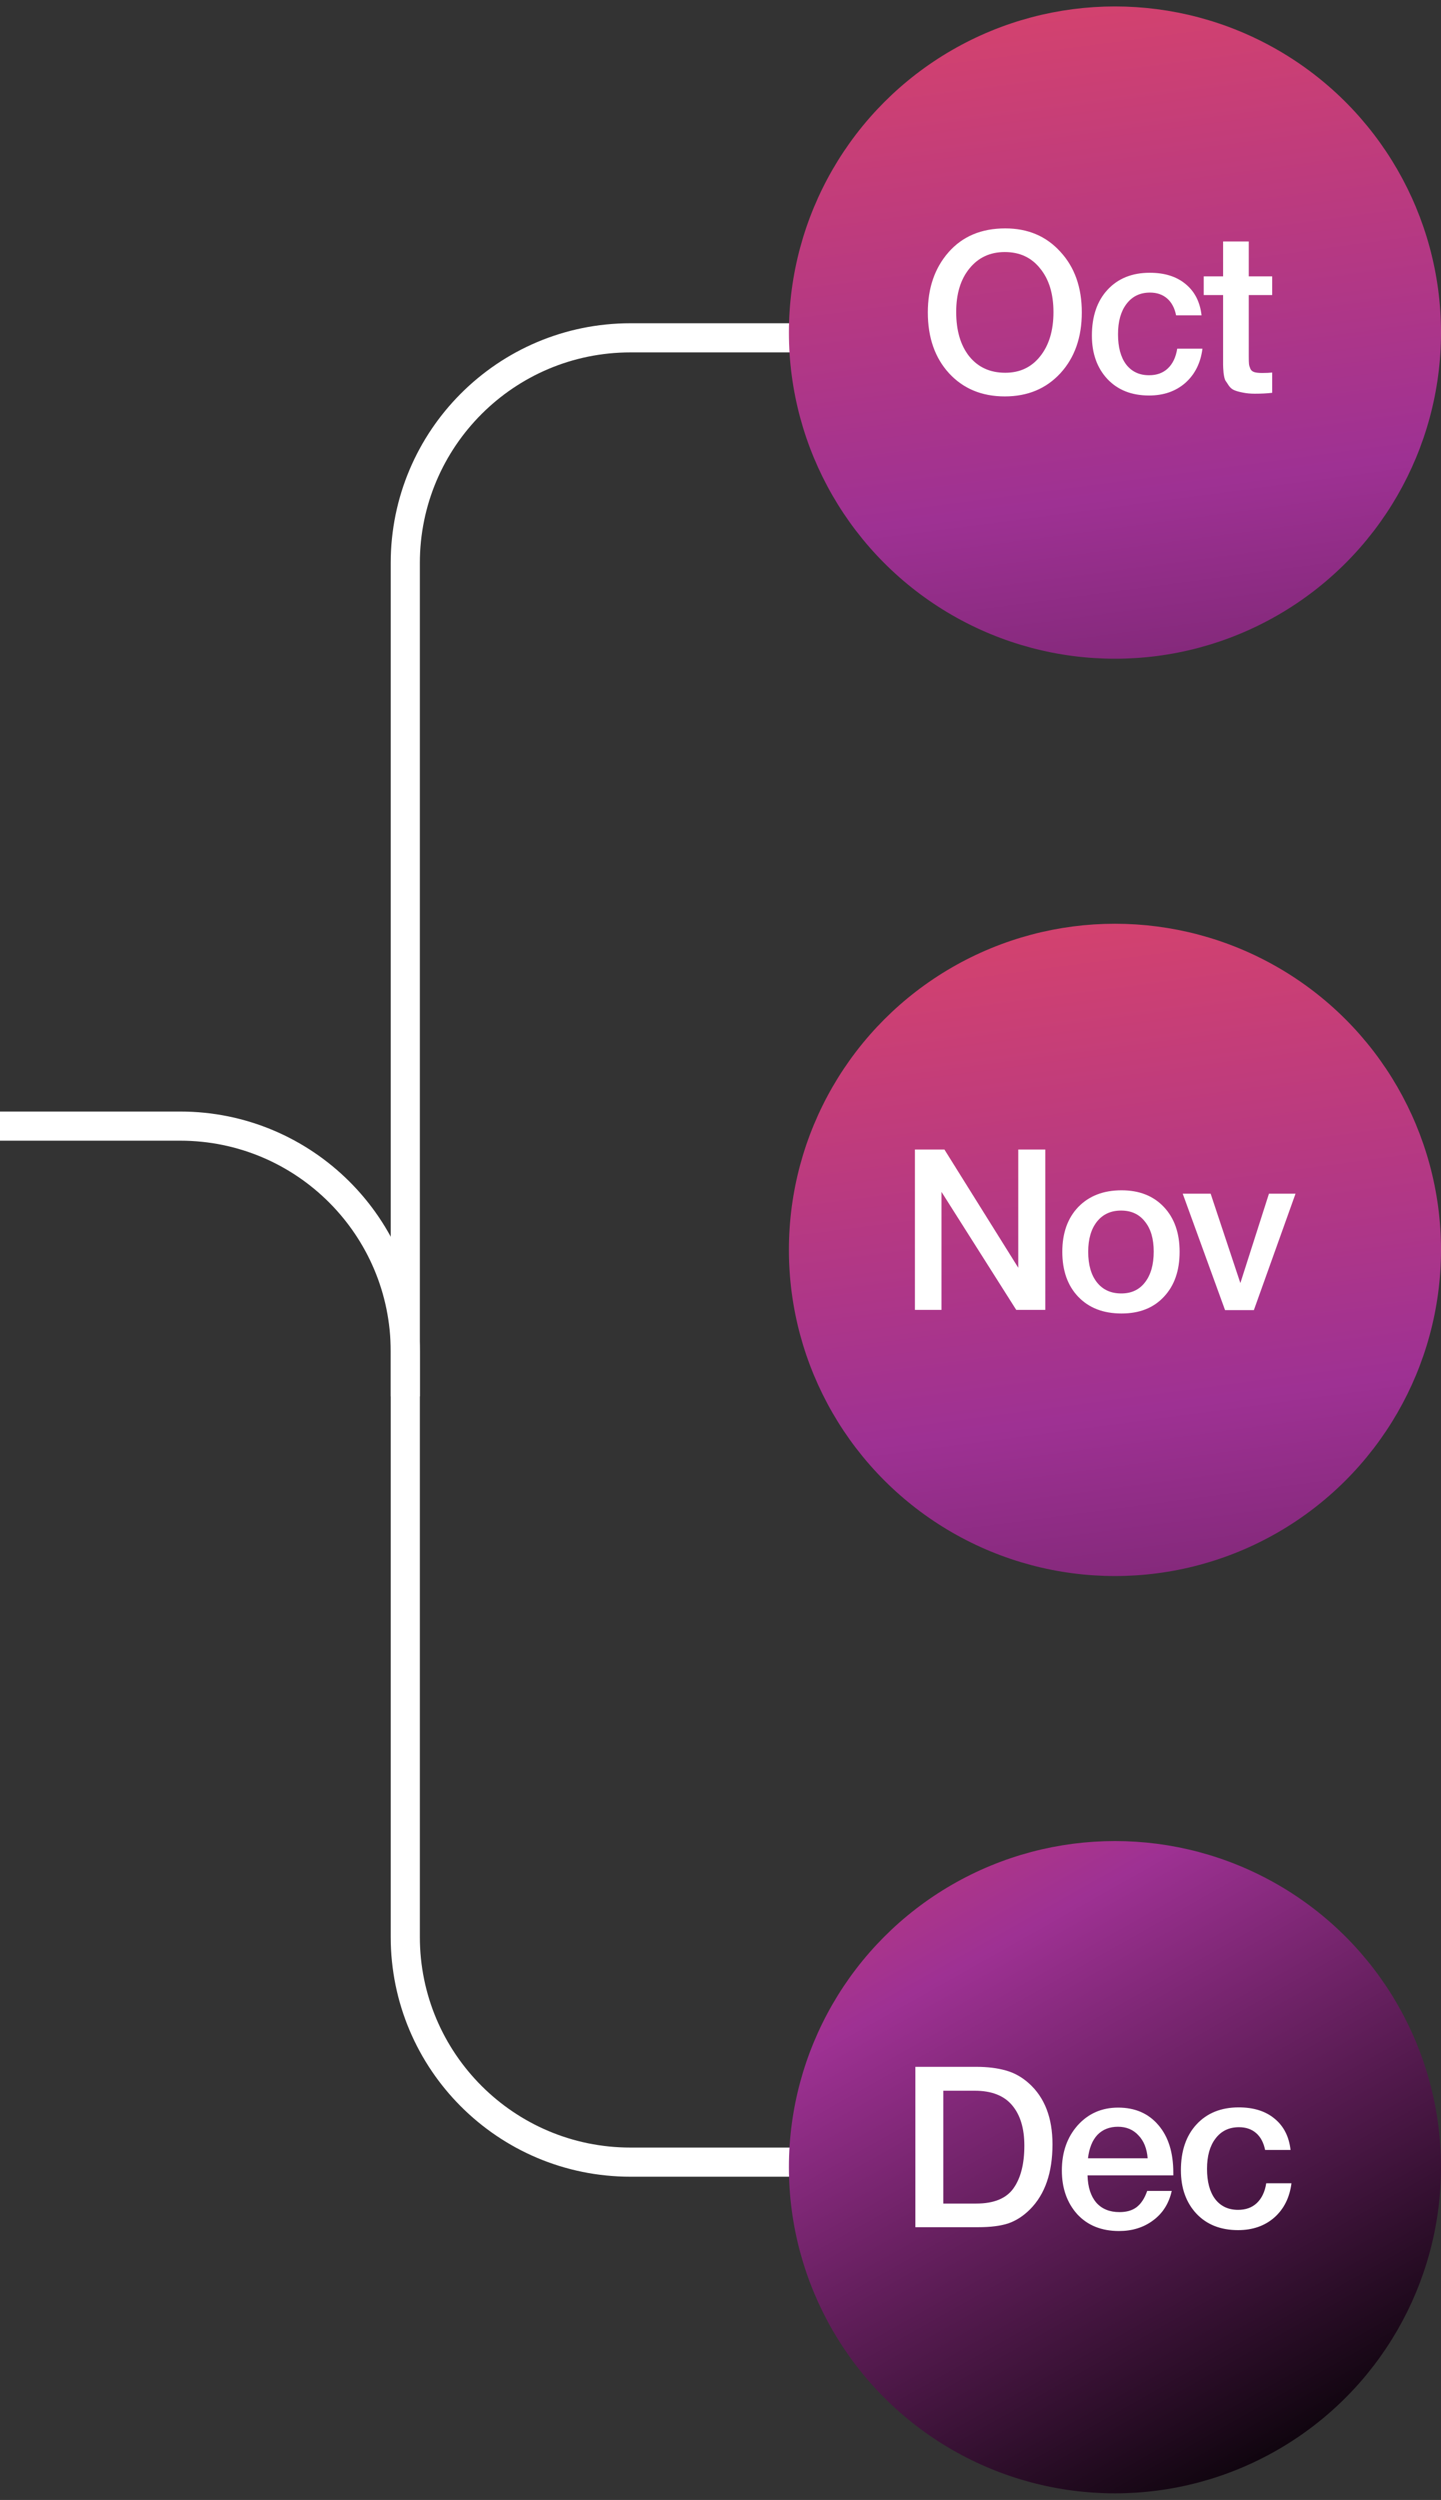 <svg width="64" height="111" viewBox="0 0 64 111" fill="none" xmlns="http://www.w3.org/2000/svg">
<rect x="0" y="0" width="64" height="111" fill="#333333" stroke="none"/>
<path d="M36 15L28 15C22.477 15 18 19.477 18 25L18 62" stroke="white" stroke-width="1.294"/>
<path d="M36 96L28 96C22.477 96 18 91.523 18 86L18 60C18 54.477 13.523 50 8 50L2.01594e-06 50" stroke="white" stroke-width="1.294"/>
<circle r="14.481" transform="matrix(1 0 0 -1 49.519 14.767)" fill="url(#paint0_radial_52_57)"/>
<path d="M44.648 10.141C45.654 10.141 46.471 10.488 47.097 11.181C47.731 11.868 48.047 12.764 48.047 13.871C48.047 14.978 47.731 15.878 47.097 16.571C46.464 17.258 45.641 17.601 44.627 17.601C43.608 17.601 42.781 17.258 42.148 16.571C41.521 15.884 41.208 14.984 41.208 13.871C41.208 12.791 41.514 11.901 42.127 11.201C42.748 10.494 43.587 10.141 44.648 10.141ZM44.627 11.191C43.974 11.191 43.451 11.434 43.057 11.921C42.664 12.401 42.468 13.044 42.468 13.851C42.468 14.678 42.661 15.334 43.047 15.821C43.441 16.308 43.974 16.551 44.648 16.551C45.294 16.551 45.811 16.308 46.197 15.821C46.591 15.328 46.788 14.674 46.788 13.861C46.788 13.048 46.591 12.401 46.197 11.921C45.811 11.434 45.288 11.191 44.627 11.191ZM53.405 15.481C53.325 16.114 53.072 16.621 52.645 17.001C52.218 17.374 51.682 17.561 51.035 17.561C50.262 17.561 49.645 17.318 49.185 16.831C48.725 16.338 48.495 15.694 48.495 14.901C48.495 14.048 48.725 13.371 49.185 12.871C49.652 12.364 50.279 12.111 51.065 12.111C51.725 12.111 52.255 12.278 52.655 12.611C53.062 12.944 53.298 13.408 53.365 14.001H52.235C52.169 13.674 52.035 13.424 51.835 13.251C51.635 13.078 51.382 12.991 51.075 12.991C50.635 12.991 50.288 13.158 50.035 13.491C49.782 13.818 49.655 14.268 49.655 14.841C49.655 15.414 49.775 15.861 50.015 16.181C50.262 16.501 50.602 16.661 51.035 16.661C51.375 16.661 51.652 16.561 51.865 16.361C52.085 16.154 52.225 15.861 52.285 15.481H53.405ZM56.502 12.271V13.101H55.462V15.821C55.462 15.981 55.465 16.094 55.472 16.161C55.478 16.221 55.498 16.291 55.532 16.371C55.565 16.444 55.622 16.494 55.702 16.521C55.788 16.548 55.905 16.561 56.052 16.561C56.238 16.561 56.388 16.554 56.502 16.541V17.441C56.275 17.468 56.018 17.481 55.732 17.481C55.532 17.481 55.355 17.464 55.202 17.431C55.055 17.404 54.932 17.371 54.832 17.331C54.732 17.291 54.648 17.224 54.582 17.131C54.515 17.031 54.462 16.951 54.422 16.891C54.388 16.824 54.362 16.711 54.342 16.551C54.328 16.391 54.322 16.271 54.322 16.191C54.322 16.104 54.322 15.958 54.322 15.751C54.322 15.724 54.322 15.704 54.322 15.691C54.322 15.671 54.322 15.651 54.322 15.631C54.322 15.604 54.322 15.581 54.322 15.561V13.101H53.462V12.271H54.322V10.721H55.462V12.271L56.502 12.271Z" fill="white"/>
<circle r="14.481" transform="matrix(1 0 0 -1 49.519 55.496)" fill="url(#paint1_radial_52_57)"/>
<path d="M46.425 51.04V58.16H45.135L41.815 52.92V58.16H40.635V51.04H41.945L45.225 56.29V51.04H46.425ZM49.811 52.85C50.598 52.85 51.225 53.097 51.691 53.59C52.158 54.084 52.391 54.747 52.391 55.58C52.391 56.42 52.158 57.087 51.691 57.58C51.231 58.074 50.605 58.32 49.811 58.32C49.005 58.32 48.365 58.074 47.891 57.58C47.418 57.087 47.181 56.42 47.181 55.58C47.181 54.747 47.418 54.084 47.891 53.59C48.371 53.097 49.011 52.85 49.811 52.85ZM50.851 54.24C50.598 53.914 50.245 53.75 49.791 53.75C49.338 53.75 48.981 53.914 48.721 54.24C48.461 54.567 48.331 55.014 48.331 55.58C48.331 56.16 48.461 56.614 48.721 56.94C48.981 57.267 49.341 57.43 49.801 57.43C50.248 57.43 50.598 57.267 50.851 56.94C51.111 56.607 51.241 56.15 51.241 55.57C51.241 55.004 51.111 54.56 50.851 54.24ZM52.529 53H53.769L55.089 56.97L56.359 53H57.539L55.689 58.17H54.409L52.529 53Z" fill="white"/>
<circle r="14.481" transform="matrix(1 0 0 -1 49.519 96.225)" fill="url(#paint2_radial_52_57)"/>
<path d="M40.655 91.769H43.365C43.858 91.769 44.291 91.822 44.665 91.929C45.038 92.029 45.381 92.219 45.695 92.499C46.395 93.126 46.745 94.029 46.745 95.209C46.745 96.469 46.411 97.432 45.745 98.099C45.451 98.392 45.131 98.599 44.785 98.719C44.445 98.832 43.995 98.889 43.435 98.889H40.655V91.769ZM41.895 92.829V97.839H43.365C44.145 97.839 44.695 97.612 45.015 97.159C45.335 96.706 45.495 96.076 45.495 95.269C45.495 94.502 45.315 93.906 44.955 93.479C44.595 93.046 44.038 92.829 43.285 92.829H41.895ZM52.041 97.279C51.915 97.839 51.638 98.276 51.211 98.589C50.791 98.902 50.288 99.059 49.701 99.059C48.921 99.059 48.301 98.809 47.841 98.309C47.388 97.802 47.161 97.156 47.161 96.369C47.161 95.562 47.395 94.896 47.861 94.369C48.335 93.842 48.935 93.579 49.661 93.579C50.415 93.579 51.011 93.839 51.451 94.359C51.891 94.872 52.111 95.576 52.111 96.469V96.589H48.301C48.315 97.109 48.445 97.512 48.691 97.799C48.938 98.079 49.281 98.219 49.721 98.219C50.035 98.219 50.288 98.146 50.481 97.999C50.681 97.846 50.838 97.606 50.951 97.279H52.041ZM50.971 95.829C50.938 95.396 50.801 95.056 50.561 94.809C50.328 94.556 50.025 94.429 49.651 94.429C49.278 94.429 48.975 94.549 48.741 94.789C48.515 95.029 48.375 95.376 48.321 95.829H50.971ZM57.358 96.939C57.278 97.572 57.025 98.079 56.598 98.459C56.171 98.832 55.635 99.019 54.988 99.019C54.215 99.019 53.598 98.776 53.138 98.289C52.678 97.796 52.448 97.152 52.448 96.359C52.448 95.506 52.678 94.829 53.138 94.329C53.605 93.822 54.231 93.569 55.018 93.569C55.678 93.569 56.208 93.736 56.608 94.069C57.015 94.402 57.251 94.866 57.318 95.459H56.188C56.121 95.132 55.988 94.882 55.788 94.709C55.588 94.536 55.335 94.449 55.028 94.449C54.588 94.449 54.241 94.616 53.988 94.949C53.735 95.276 53.608 95.726 53.608 96.299C53.608 96.872 53.728 97.319 53.968 97.639C54.215 97.959 54.555 98.119 54.988 98.119C55.328 98.119 55.605 98.019 55.818 97.819C56.038 97.612 56.178 97.319 56.238 96.939H57.358Z" fill="white"/>
<defs>
<radialGradient id="paint0_radial_52_57" cx="0" cy="0" r="1" gradientUnits="userSpaceOnUse" gradientTransform="translate(-4.978 56.869) rotate(-82.421) scale(108.654 934.812)">
<stop stop-color="#E6FF4F"/>
<stop offset="0.229" stop-color="#FF5050"/>
<stop offset="0.59" stop-color="#9E3193"/>
<stop offset="1"/>
</radialGradient>
<radialGradient id="paint1_radial_52_57" cx="0" cy="0" r="1" gradientUnits="userSpaceOnUse" gradientTransform="translate(-4.978 56.869) rotate(-82.421) scale(108.654 934.812)">
<stop stop-color="#E6FF4F"/>
<stop offset="0.229" stop-color="#FF5050"/>
<stop offset="0.59" stop-color="#9E3193"/>
<stop offset="1"/>
</radialGradient>
<radialGradient id="paint2_radial_52_57" cx="0" cy="0" r="1" gradientUnits="userSpaceOnUse" gradientTransform="translate(-4.978 56.869) rotate(-60.764) scale(69.493 597.885)">
<stop stop-color="#E6FF4F"/>
<stop offset="0.229" stop-color="#FF5050"/>
<stop offset="0.59" stop-color="#9E3193"/>
<stop offset="1"/>
</radialGradient>
</defs>
</svg>
